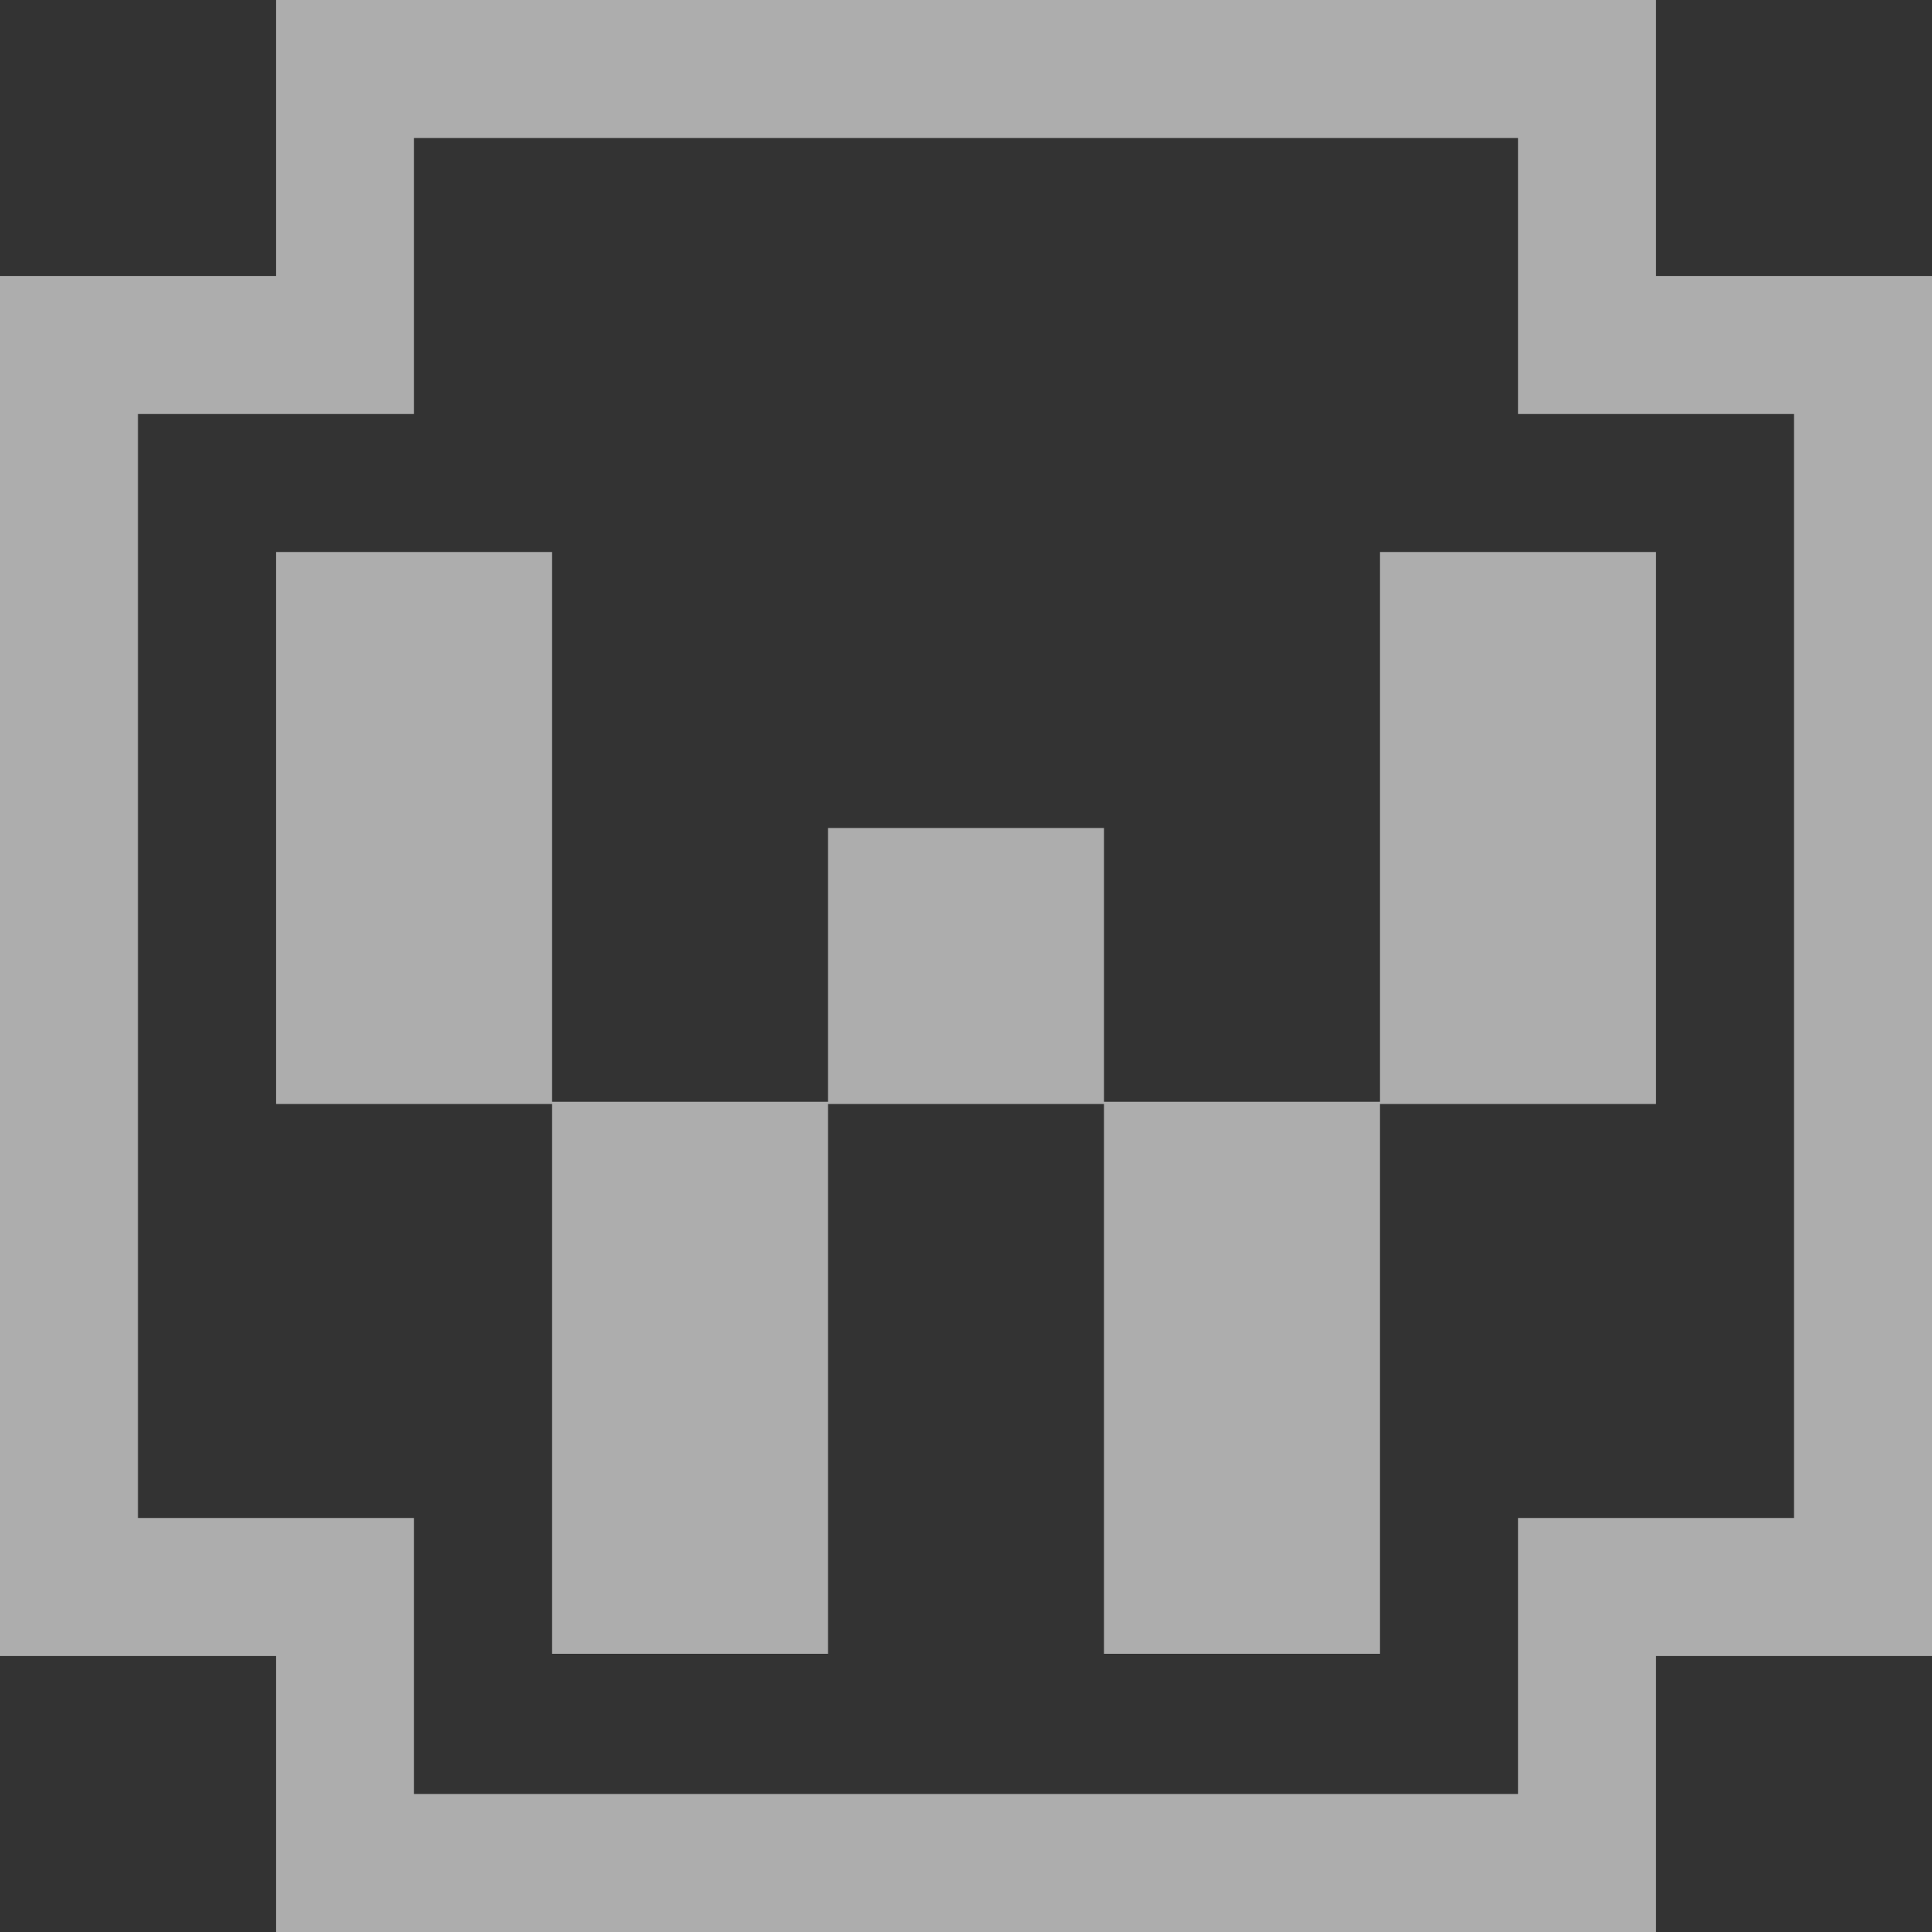 <?xml version="1.0" encoding="utf-8"?>
<!-- Generator: Adobe Illustrator 15.1.0, SVG Export Plug-In . SVG Version: 6.00 Build 0)  -->
<!DOCTYPE svg PUBLIC "-//W3C//DTD SVG 1.1//EN" "http://www.w3.org/Graphics/SVG/1.1/DTD/svg11.dtd">
<svg version="1.1" id="Layer_1" xmlns="http://www.w3.org/2000/svg" xmlns:xlink="http://www.w3.org/1999/xlink" x="0px" y="0px"
	 width="14px" height="14px" viewBox="0 0 14 14" enable-background="new 0 0 14 14" xml:space="preserve">
<rect x="0" y="0" width="14" height="14" fill="#333333" stroke="none"/>
<g opacity="0.6">
	<polygon fill="#FFFFFF" points="10,7.984 8,7.984 8,6 6,6 6,7.984 4,7.984 4,4 2,4 2,8 4,8 4,11.984 6,11.984 6,8 8,8 8,11.984 
		10,11.984 10,8 12,8 12,4 10,4 	"/>
	<path fill="#FFFFFF" d="M12,2V0H2v2H0v10h2v2h10v-2h2V2H12z M13,11h-2v2H3v-2H1V3h2V1h8v2h2V11z"/>
</g>
</svg>
